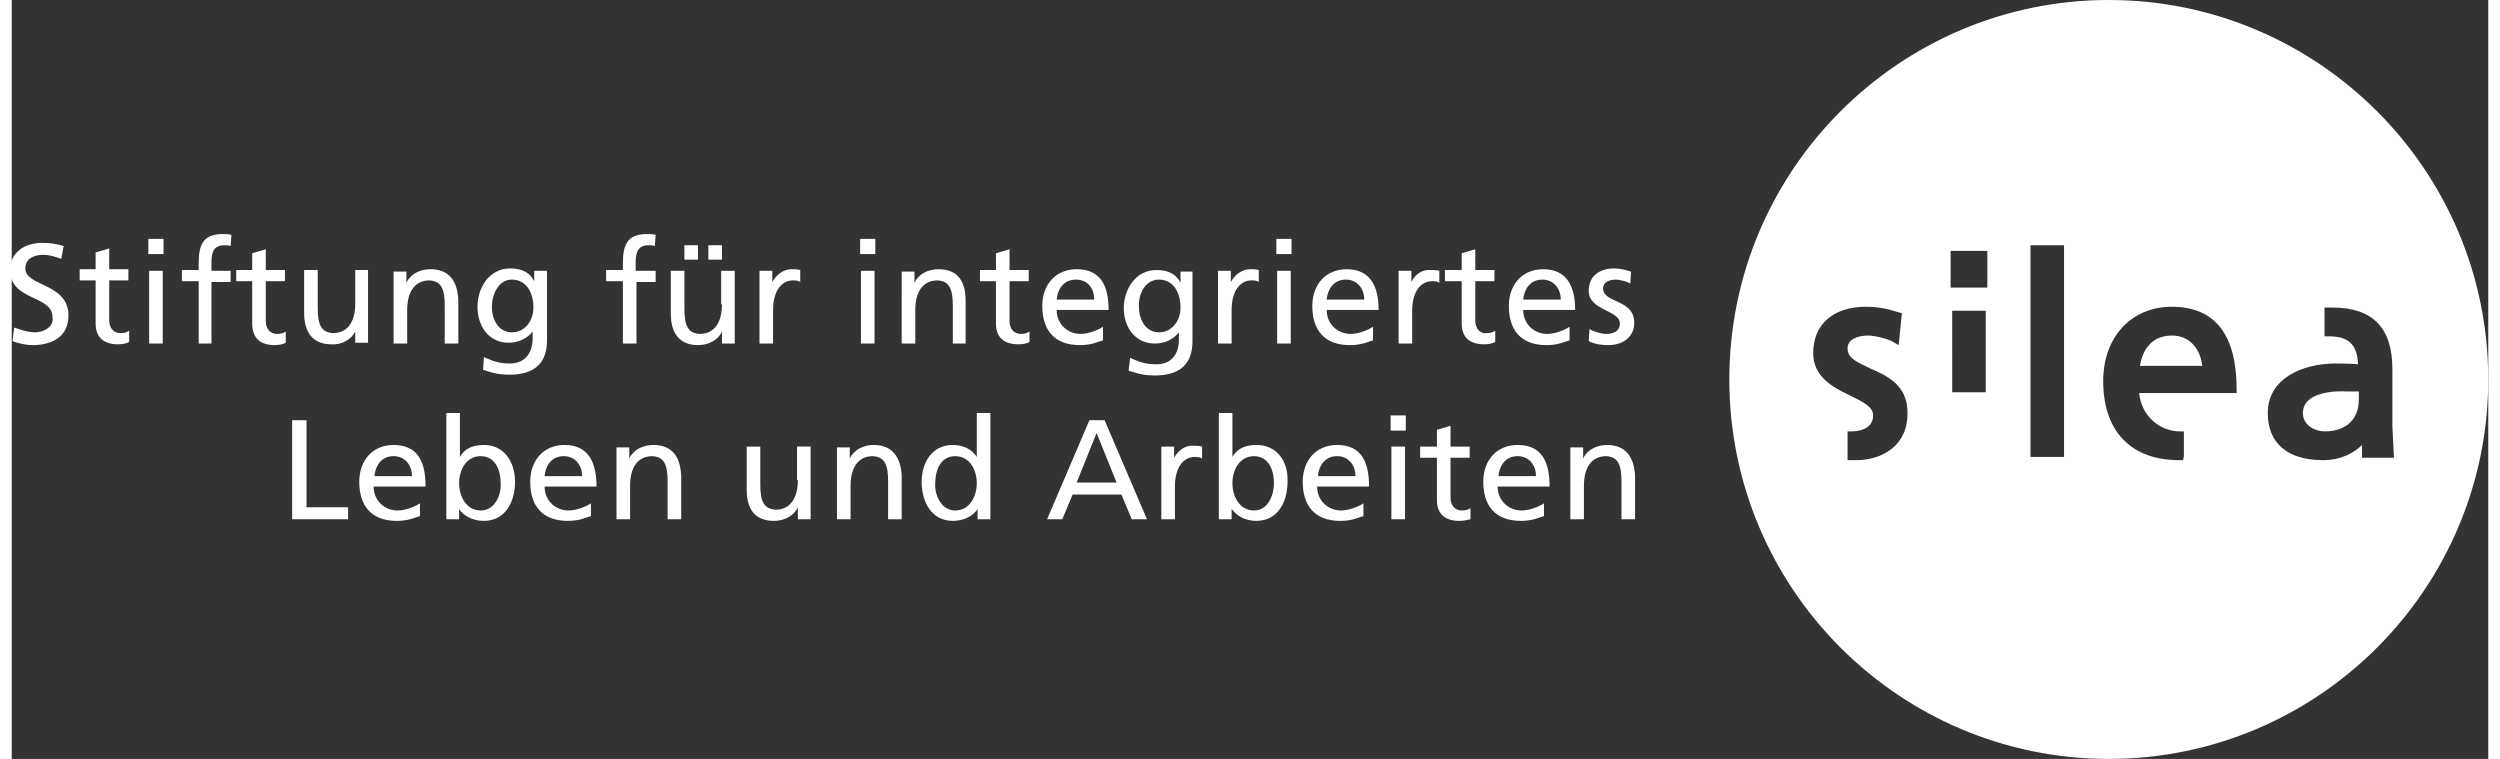 <?xml version="1.0" encoding="utf-8"?>
<!-- Generator: Adobe Illustrator 21.1.0, SVG Export Plug-In . SVG Version: 6.00 Build 0)  -->
<svg version="1.1" id="Ebene_1" xmlns="http://www.w3.org/2000/svg" xmlns:xlink="http://www.w3.org/1999/xlink" x="0px" y="0px"
	 width="280px" height="85px" viewBox="0 0 310 95" style="enable-background:new 0 0 310 95;" xml:space="preserve">
<rect x="0" y="0" width="310" height="95" fill="#333333" stroke="none"/>
<style type="text/css">
	.st0{fill:#ffffff;}
</style>
<g>
	<g>
		<polygon class="st0" points="36.9,52.6 35.1,52.6 35.1,65 42.1,65 42.1,63.5 36.9,63.5 		"/>
		<path class="st0" d="M47.8,55.7c-2.6,0-4.3,1.9-4.3,4.6c0,3,1.5,4.9,4.7,4.9c1.5,0,2.2-0.4,2.9-0.6V63c-0.4,0.3-1.7,0.9-2.8,0.9
			c-1.6,0-3-1.2-3-3h6.5C51.8,57.9,50.9,55.7,47.8,55.7z M45.4,59.6c0.1-1.2,0.8-2.5,2.4-2.5c1.4,0,2.3,1.1,2.3,2.5H45.4z"/>
		<path class="st0" d="M59.1,55.7c-1.6,0-2.5,0.6-3,1.5h0v-5.5h-1.7V65H56v-1.3h0c0.4,0.7,1.5,1.5,3.1,1.5c2.7,0,3.9-2.4,3.9-4.9
			C63,57.9,61.7,55.7,59.1,55.7z M58.7,63.9c-1.9,0-2.7-1.9-2.7-3.4c0-1.7,0.9-3.4,2.7-3.4c1.8,0,2.5,1.7,2.5,3.4
			C61.3,61.9,60.5,63.9,58.7,63.9z"/>
		<path class="st0" d="M69.2,55.7c-2.6,0-4.3,1.9-4.3,4.6c0,3,1.5,4.9,4.7,4.9c1.5,0,2.2-0.4,2.9-0.6V63c-0.4,0.3-1.7,0.9-2.8,0.9
			c-1.6,0-3-1.2-3-3h6.5C73.2,57.9,72.2,55.7,69.2,55.7z M66.7,59.6c0.1-1.2,0.8-2.5,2.4-2.5c1.4,0,2.3,1.1,2.3,2.5H66.7z"/>
		<path class="st0" d="M80.3,55.7c-1.3,0-2.5,0.6-3,1.7h0v-1.4h-1.6V65h1.7v-4.2c0-2.2,0.9-3.7,2.8-3.7c1.5,0.1,1.9,1.1,1.9,3.2V65
			h1.7v-5.4C83.7,57.2,82.7,55.7,80.3,55.7z"/>
		<path class="st0" d="M98.4,60.1c0,2.2-0.9,3.7-2.8,3.7c-1.5-0.1-1.9-1.1-1.9-3.2v-4.7h-1.7v5.4c0,2.4,1,3.9,3.4,3.9
			c1.3,0,2.5-0.6,3-1.7h0V65h1.6v-9.1h-1.7V60.1z"/>
		<path class="st0" d="M107.9,55.7c-1.3,0-2.5,0.6-3,1.7h0v-1.4h-1.6V65h1.7v-4.2c0-2.2,0.9-3.7,2.8-3.7c1.5,0.1,1.9,1.1,1.9,3.2V65
			h1.7v-5.4C111.3,57.2,110.2,55.7,107.9,55.7z"/>
		<path class="st0" d="M120.8,57.2L120.8,57.2c-0.5-0.8-1.5-1.5-3-1.5c-2.6,0-3.9,2.2-3.9,4.6c0,2.5,1.2,4.9,3.9,4.9
			c1.6,0,2.7-0.8,3.1-1.5h0V65h1.6V51.7h-1.7V57.2z M118.1,63.9c-1.8,0-2.6-2-2.5-3.4c0-1.7,0.7-3.4,2.5-3.4c1.8,0,2.7,1.7,2.7,3.4
			C120.8,62,120,63.9,118.1,63.9z"/>
		<path class="st0" d="M134.9,52.6L129.6,65h1.9l1.3-3.1h6.1l1.3,3.1h1.9l-5.3-12.4H134.9z M133.3,60.4l2.5-6.2l2.5,6.2H133.3z"/>
		<path class="st0" d="M145.5,57.3L145.5,57.3l0-1.4h-1.6V65h1.7v-4.1c0-2.3,1-3.7,2.5-3.7c0.3,0,0.6,0,0.9,0.2v-1.5
			c-0.4-0.1-0.6-0.1-1.1-0.1C146.9,55.7,146,56.4,145.5,57.3z"/>
		<path class="st0" d="M155.8,55.7c-1.6,0-2.5,0.6-3,1.5h0v-5.5h-1.7V65h1.6v-1.3h0c0.5,0.7,1.5,1.5,3.1,1.5c2.7,0,3.9-2.4,3.9-4.9
			C159.8,57.9,158.5,55.7,155.8,55.7z M155.5,63.9c-1.9,0-2.7-1.9-2.7-3.4c0-1.7,0.9-3.4,2.7-3.4c1.8,0,2.5,1.7,2.5,3.4
			C158,61.9,157.3,63.9,155.5,63.9z"/>
		<path class="st0" d="M165.9,55.7c-2.6,0-4.3,1.9-4.3,4.6c0,3,1.5,4.9,4.7,4.9c1.5,0,2.2-0.4,2.9-0.6V63c-0.4,0.3-1.7,0.9-2.8,0.9
			c-1.6,0-3-1.2-3-3h6.5C169.9,57.9,169,55.7,165.9,55.7z M163.5,59.6c0.1-1.2,0.8-2.5,2.4-2.5c1.4,0,2.3,1.1,2.3,2.5H163.5z"/>
		<rect x="172.7" y="55.9" class="st0" width="1.7" height="9.1"/>
		<rect x="172.6" y="52" class="st0" width="1.9" height="1.9"/>
		<path class="st0" d="M180.1,62.3v-5h2.4v-1.4h-2.4v-2.6l-1.7,0.5v2.1h-2.1v1.4h2.1v5.3c0,1.8,1.1,2.6,2.8,2.6c0.5,0,1-0.1,1.4-0.2
			v-1.4c-0.3,0.2-0.6,0.3-1.1,0.3C180.7,63.9,180.1,63.3,180.1,62.3z"/>
		<path class="st0" d="M188.5,55.7c-2.6,0-4.3,1.9-4.3,4.6c0,3,1.5,4.9,4.7,4.9c1.5,0,2.2-0.4,2.9-0.6V63c-0.4,0.3-1.7,0.9-2.8,0.9
			c-1.6,0-3-1.2-3-3h6.5C192.5,57.9,191.6,55.7,188.5,55.7z M186.1,59.6c0.1-1.2,0.8-2.5,2.4-2.5c1.4,0,2.3,1.1,2.3,2.5H186.1z"/>
		<path class="st0" d="M199.7,55.7c-1.3,0-2.5,0.6-3,1.7h0v-1.4h-1.6V65h1.7v-4.2c0-2.2,0.9-3.7,2.8-3.7c1.5,0.1,1.9,1.1,1.9,3.2V65
			h1.7v-5.4C203.1,57.2,202,55.7,199.7,55.7z"/>
	</g>
	<g>
		<path class="st0" d="M199.2,36.1c0-0.8,0.8-1.1,1.6-1.1c0.4,0,1.4,0.2,1.8,0.5l0.1-1.5c-0.7-0.2-1.3-0.4-2.1-0.4
			c-1.8,0-3.2,0.9-3.2,2.8c0,2.5,3.9,2.4,3.9,4.1c0,1-0.9,1.3-1.7,1.3c-0.5,0-1.4-0.2-2.1-0.6l-0.1,1.5c0.8,0.4,1.6,0.5,2.5,0.5
			c1.6,0,3.2-0.9,3.2-2.8C203.1,37.4,199.2,38,199.2,36.1z"/>
		<path class="st0" d="M175.2,35.3L175.2,35.3l0-1.4h-1.6V43h1.7v-4.1c0-2.3,1-3.7,2.5-3.7c0.3,0,0.6,0,0.9,0.2v-1.5
			c-0.4-0.1-0.6-0.1-1.1-0.1C176.6,33.7,175.7,34.3,175.2,35.3z"/>
		<path class="st0" d="M167.1,33.7c-2.6,0-4.3,1.9-4.3,4.6c0,3,1.5,4.9,4.7,4.9c1.5,0,2.2-0.4,2.9-0.6v-1.7
			c-0.4,0.3-1.7,0.9-2.8,0.9c-1.6,0-3-1.2-3-3h6.5C171.1,35.9,170.1,33.7,167.1,33.7z M164.6,37.5c0.1-1.2,0.8-2.5,2.4-2.5
			c1.4,0,2.3,1.1,2.3,2.5H164.6z"/>
		<path class="st0" d="M152.7,38.8c0-2.3,1-3.7,2.5-3.7c0.3,0,0.6,0,0.9,0.2v-1.5c-0.4-0.1-0.6-0.1-1.1-0.1c-1,0-1.9,0.7-2.4,1.6h0
			v-1.4H151V43h1.7V38.8z"/>
		<path class="st0" d="M143.1,43c1.2,0,2.3-0.5,3-1.4h0v0.9c0,1.9-1,3.1-2.8,3.1c-1.2,0-2-0.2-3.3-0.8l-0.2,1.6
			c1.5,0.5,2.3,0.6,3.3,0.6c3.3,0,4.7-1.6,4.7-4.3v-8.7h-1.5v1.4h0c-0.5-1-1.4-1.6-3-1.6c-2.7,0-4.1,2.5-4.1,4.8
			C139.2,40.8,140.5,43,143.1,43z M143.6,35c1.8,0,2.7,1.6,2.7,3.5c0,1.7-1.1,3.1-2.7,3.1c-1.6,0-2.5-1.5-2.5-3.2
			C141,36.8,141.9,35,143.6,35z"/>
		<rect x="87.2" y="30.7" class="st0" width="1.7" height="1.8"/>
		<rect x="84.2" y="30.7" class="st0" width="1.7" height="1.8"/>
		<path class="st0" d="M23.3,43H25v-7.7h2.4v-1.4H25v-1c0-1.2,0.2-2.2,1.6-2.2c0.3,0,0.6,0,0.8,0.1l0.1-1.4
			c-0.3-0.1-0.7-0.1-1.1-0.1c-2.5,0-3,1.4-3,3.7v0.8h-2.1v1.4h2.1V43z"/>
		<path class="st0" d="M2.9,41.6c-0.9,0-2-0.4-2.6-0.6l-0.2,1.7c0.8,0.3,1.7,0.5,2.5,0.5c2.5,0,4.5-1.1,4.5-3.7
			c0-4.1-5.4-3.6-5.4-5.9c0-1.3,1.2-1.7,2.2-1.7c0.9,0,1.4,0.2,2.3,0.5l0.3-1.6c-0.9-0.3-1.8-0.4-2.7-0.4c-2.2,0-4,1.2-4,3.4
			c0,3.9,5.3,3.1,5.3,5.9C5.3,41,3.9,41.6,2.9,41.6z"/>
		<path class="st0" d="M10.5,40.5c0,1.8,1.1,2.6,2.8,2.6c0.5,0,1.1-0.1,1.4-0.3v-1.4c-0.3,0.2-0.6,0.3-1.1,0.3
			c-0.8,0-1.4-0.6-1.4-1.6v-5h2.4v-1.4h-2.4v-2.6l-1.7,0.5v2.1h-2v1.4h2V40.5z"/>
		<rect x="17.2" y="33.9" class="st0" width="1.7" height="9.1"/>
		<rect x="17.1" y="29.9" class="st0" width="1.9" height="1.9"/>
		<path class="st0" d="M32.9,43.2c0.5,0,1.1-0.1,1.4-0.3v-1.4c-0.3,0.2-0.6,0.3-1.1,0.3c-0.8,0-1.4-0.6-1.4-1.6v-5h2.4v-1.4h-2.4
			v-2.6l-1.7,0.5v2.1h-2v1.4h2v5.3C30.1,42.4,31.2,43.2,32.9,43.2z"/>
		<path class="st0" d="M43,41.5L43,41.5l0,1.4h1.6v-9.1H43v4.2c0,2.2-0.9,3.7-2.8,3.7c-1.5-0.1-1.9-1.1-1.9-3.2v-4.7h-1.7v5.4
			c0,2.4,1.1,3.9,3.4,3.9C41.3,43.2,42.5,42.5,43,41.5z"/>
		<path class="st0" d="M52.4,33.7c-1.3,0-2.5,0.6-3,1.7h0v-1.4h-1.6V43h1.7v-4.2c0-2.2,0.9-3.7,2.8-3.7c1.5,0.1,1.9,1.1,1.9,3.2V43
			h1.7v-5.4C55.8,35.1,54.7,33.7,52.4,33.7z"/>
		<path class="st0" d="M65.4,35.2L65.4,35.2c-0.5-1-1.4-1.6-3-1.6c-2.7,0-4.1,2.5-4.1,4.8c0,2.3,1.3,4.5,3.9,4.5
			c1.2,0,2.3-0.5,3-1.4h0v0.9c0,1.9-1.1,3.1-2.8,3.1c-1.2,0-2-0.2-3.3-0.8L59,46.3c1.5,0.5,2.3,0.6,3.3,0.6c3.3,0,4.7-1.6,4.7-4.3
			v-8.7h-1.6V35.2z M62.6,41.6c-1.6,0-2.5-1.5-2.5-3.2c0-1.5,0.8-3.4,2.5-3.4c1.8,0,2.7,1.6,2.7,3.5C65.3,40.2,64.2,41.6,62.6,41.6z
			"/>
		<path class="st0" d="M80.5,33.9h-2.4v-1c0-1.2,0.2-2.2,1.6-2.2c0.3,0,0.6,0,0.8,0.1l0.1-1.4c-0.3-0.1-0.7-0.1-1.1-0.1
			c-2.5,0-3,1.4-3,3.7v0.8h-2.1v1.4h2.1V43h1.7v-7.7h2.4V33.9z"/>
		<path class="st0" d="M88.9,38.1c0,2.2-0.9,3.7-2.8,3.7c-1.5-0.1-1.9-1.1-1.9-3.2v-4.7h-1.7v5.4c0,2.4,1.1,3.9,3.4,3.9
			c1.3,0,2.5-0.6,3-1.7h0V43h1.6v-9.1h-1.7V38.1z"/>
		<path class="st0" d="M95.3,38.8c0-2.3,1-3.7,2.5-3.7c0.3,0,0.6,0,0.9,0.2v-1.5c-0.4-0.1-0.6-0.1-1.1-0.1c-1,0-1.9,0.7-2.4,1.6h0
			v-1.4h-1.6V43h1.7V38.8z"/>
		<rect x="106.3" y="33.9" class="st0" width="1.7" height="9.1"/>
		<rect x="106.2" y="29.9" class="st0" width="1.9" height="1.9"/>
		<path class="st0" d="M117.7,43h1.7v-5.4c0-2.4-1-3.9-3.4-3.9c-1.3,0-2.5,0.6-3,1.7h0v-1.4h-1.6V43h1.7v-4.2c0-2.2,0.9-3.7,2.8-3.7
			c1.5,0.1,1.9,1.1,1.9,3.2V43z"/>
		<path class="st0" d="M127.4,41.5c-0.3,0.2-0.6,0.3-1.1,0.3c-0.8,0-1.4-0.6-1.4-1.6v-5h2.4v-1.4h-2.4v-2.6l-1.7,0.5v2.1h-2v1.4h2
			v5.3c0,1.8,1.1,2.6,2.8,2.6c0.5,0,1.1-0.1,1.4-0.3V41.5z"/>
		<path class="st0" d="M133.3,33.7c-2.6,0-4.3,1.9-4.3,4.6c0,3,1.5,4.9,4.7,4.9c1.5,0,2.2-0.4,2.9-0.6v-1.7
			c-0.4,0.3-1.7,0.9-2.8,0.9c-1.6,0-3-1.2-3-3h6.5C137.3,35.9,136.4,33.7,133.3,33.7z M130.8,37.5c0.1-1.2,0.8-2.5,2.4-2.5
			c1.5,0,2.3,1.1,2.3,2.5H130.8z"/>
		<rect x="158.4" y="33.9" class="st0" width="1.7" height="9.1"/>
		<rect x="158.3" y="29.9" class="st0" width="1.9" height="1.9"/>
		<path class="st0" d="M183.2,40.2v-5h2.4v-1.4h-2.4v-2.6l-1.7,0.5v2.1h-2.1v1.4h2.1v5.3c0,1.8,1.1,2.6,2.8,2.6
			c0.5,0,1.1-0.1,1.4-0.3v-1.4c-0.3,0.2-0.6,0.3-1.1,0.3C183.9,41.8,183.2,41.2,183.2,40.2z"/>
		<path class="st0" d="M191.7,33.7c-2.6,0-4.3,1.9-4.3,4.6c0,3,1.5,4.9,4.7,4.9c1.5,0,2.2-0.4,2.9-0.6v-1.7
			c-0.4,0.3-1.7,0.9-2.8,0.9c-1.6,0-3-1.2-3-3h6.5C195.7,35.9,194.7,33.7,191.7,33.7z M189.2,37.5c0.1-1.2,0.8-2.5,2.4-2.5
			c1.4,0,2.3,1.1,2.3,2.5H189.2z"/>
	</g>
	<g>
		<path class="st0" d="M286.8,51.7c0,1.6,1.6,2.3,2.7,2.3c2.7,0,4.3-1.5,4.3-4c0,0,0-0.6,0-1c-0.3,0-1.5,0-1.5,0
			C290.7,48.9,286.8,49.1,286.8,51.7z"/>
		<path class="st0" d="M270.4,42c-3,0-3.8,2.5-4,3.8c1,0,6.8,0,7.8,0C274,43.9,272.8,42,270.4,42z"/>
		<path class="st0" d="M262.5,0C236.3,0,215,21.3,215,47.5c0,26.2,21.3,47.5,47.5,47.5c26.2,0,47.5-21.3,47.5-47.5
			C310,21.3,288.7,0,262.5,0z M230.9,57.6l-1.1,0V54h0.5c0.5,0,2.7-0.1,2.7-2c0-1.1-1.3-1.7-2.9-2.5c-2.1-1-4.6-2.3-4.6-5.3
			c0-3.6,2.5-5.8,6.6-5.8c1.6,0,2.9,0.3,4.1,0.7l0.4,0.1l-0.4,4l-0.7-0.4c-0.6-0.4-2.4-0.8-3.1-0.8c-1.2,0-2.6,0.4-2.6,1.6
			c0,1.2,1.1,1.7,2.8,2.5c2.1,0.9,4.7,2.1,4.7,5.5C237.4,55.8,234.1,57.6,230.9,57.6z M247.1,49.1h-4.2V38.9h3.7h0.5V49.1z
			 M247.3,36h-4.6v-4.6h4.1h0.5V36z M256.9,57.2h-4.2V30.7h3.7h0.5V57.2z M278.6,49.2c0,0-11.2,0-12.3,0c0.3,3,2.7,4.8,5.1,4.8h0.5
			v3.1l-0.1,0.5h-0.5c-6,0-9.5-3.6-9.5-9.9c0-5.5,3.5-9.3,8.6-9.3c5.4,0,8.1,3.5,8.1,10.3V49.2z M294.2,57.2c0,0,0-1,0-1.5
			c-0.9,0.9-2.5,1.9-4.9,1.9c-4.4,0-6.9-2.1-6.9-5.9c0-4.3,4.3-6.2,8.5-6.2c0,0,2,0,2.8,0.1c-0.1-2.5-1.2-3.5-3.7-3.5h-0.5V39l0-0.5
			l0.5,0l0.5,0c5,0,7.5,2.5,7.5,7.7v7.2l0.2,3.9H294.2z"/>
	</g>
</g>
</svg>
